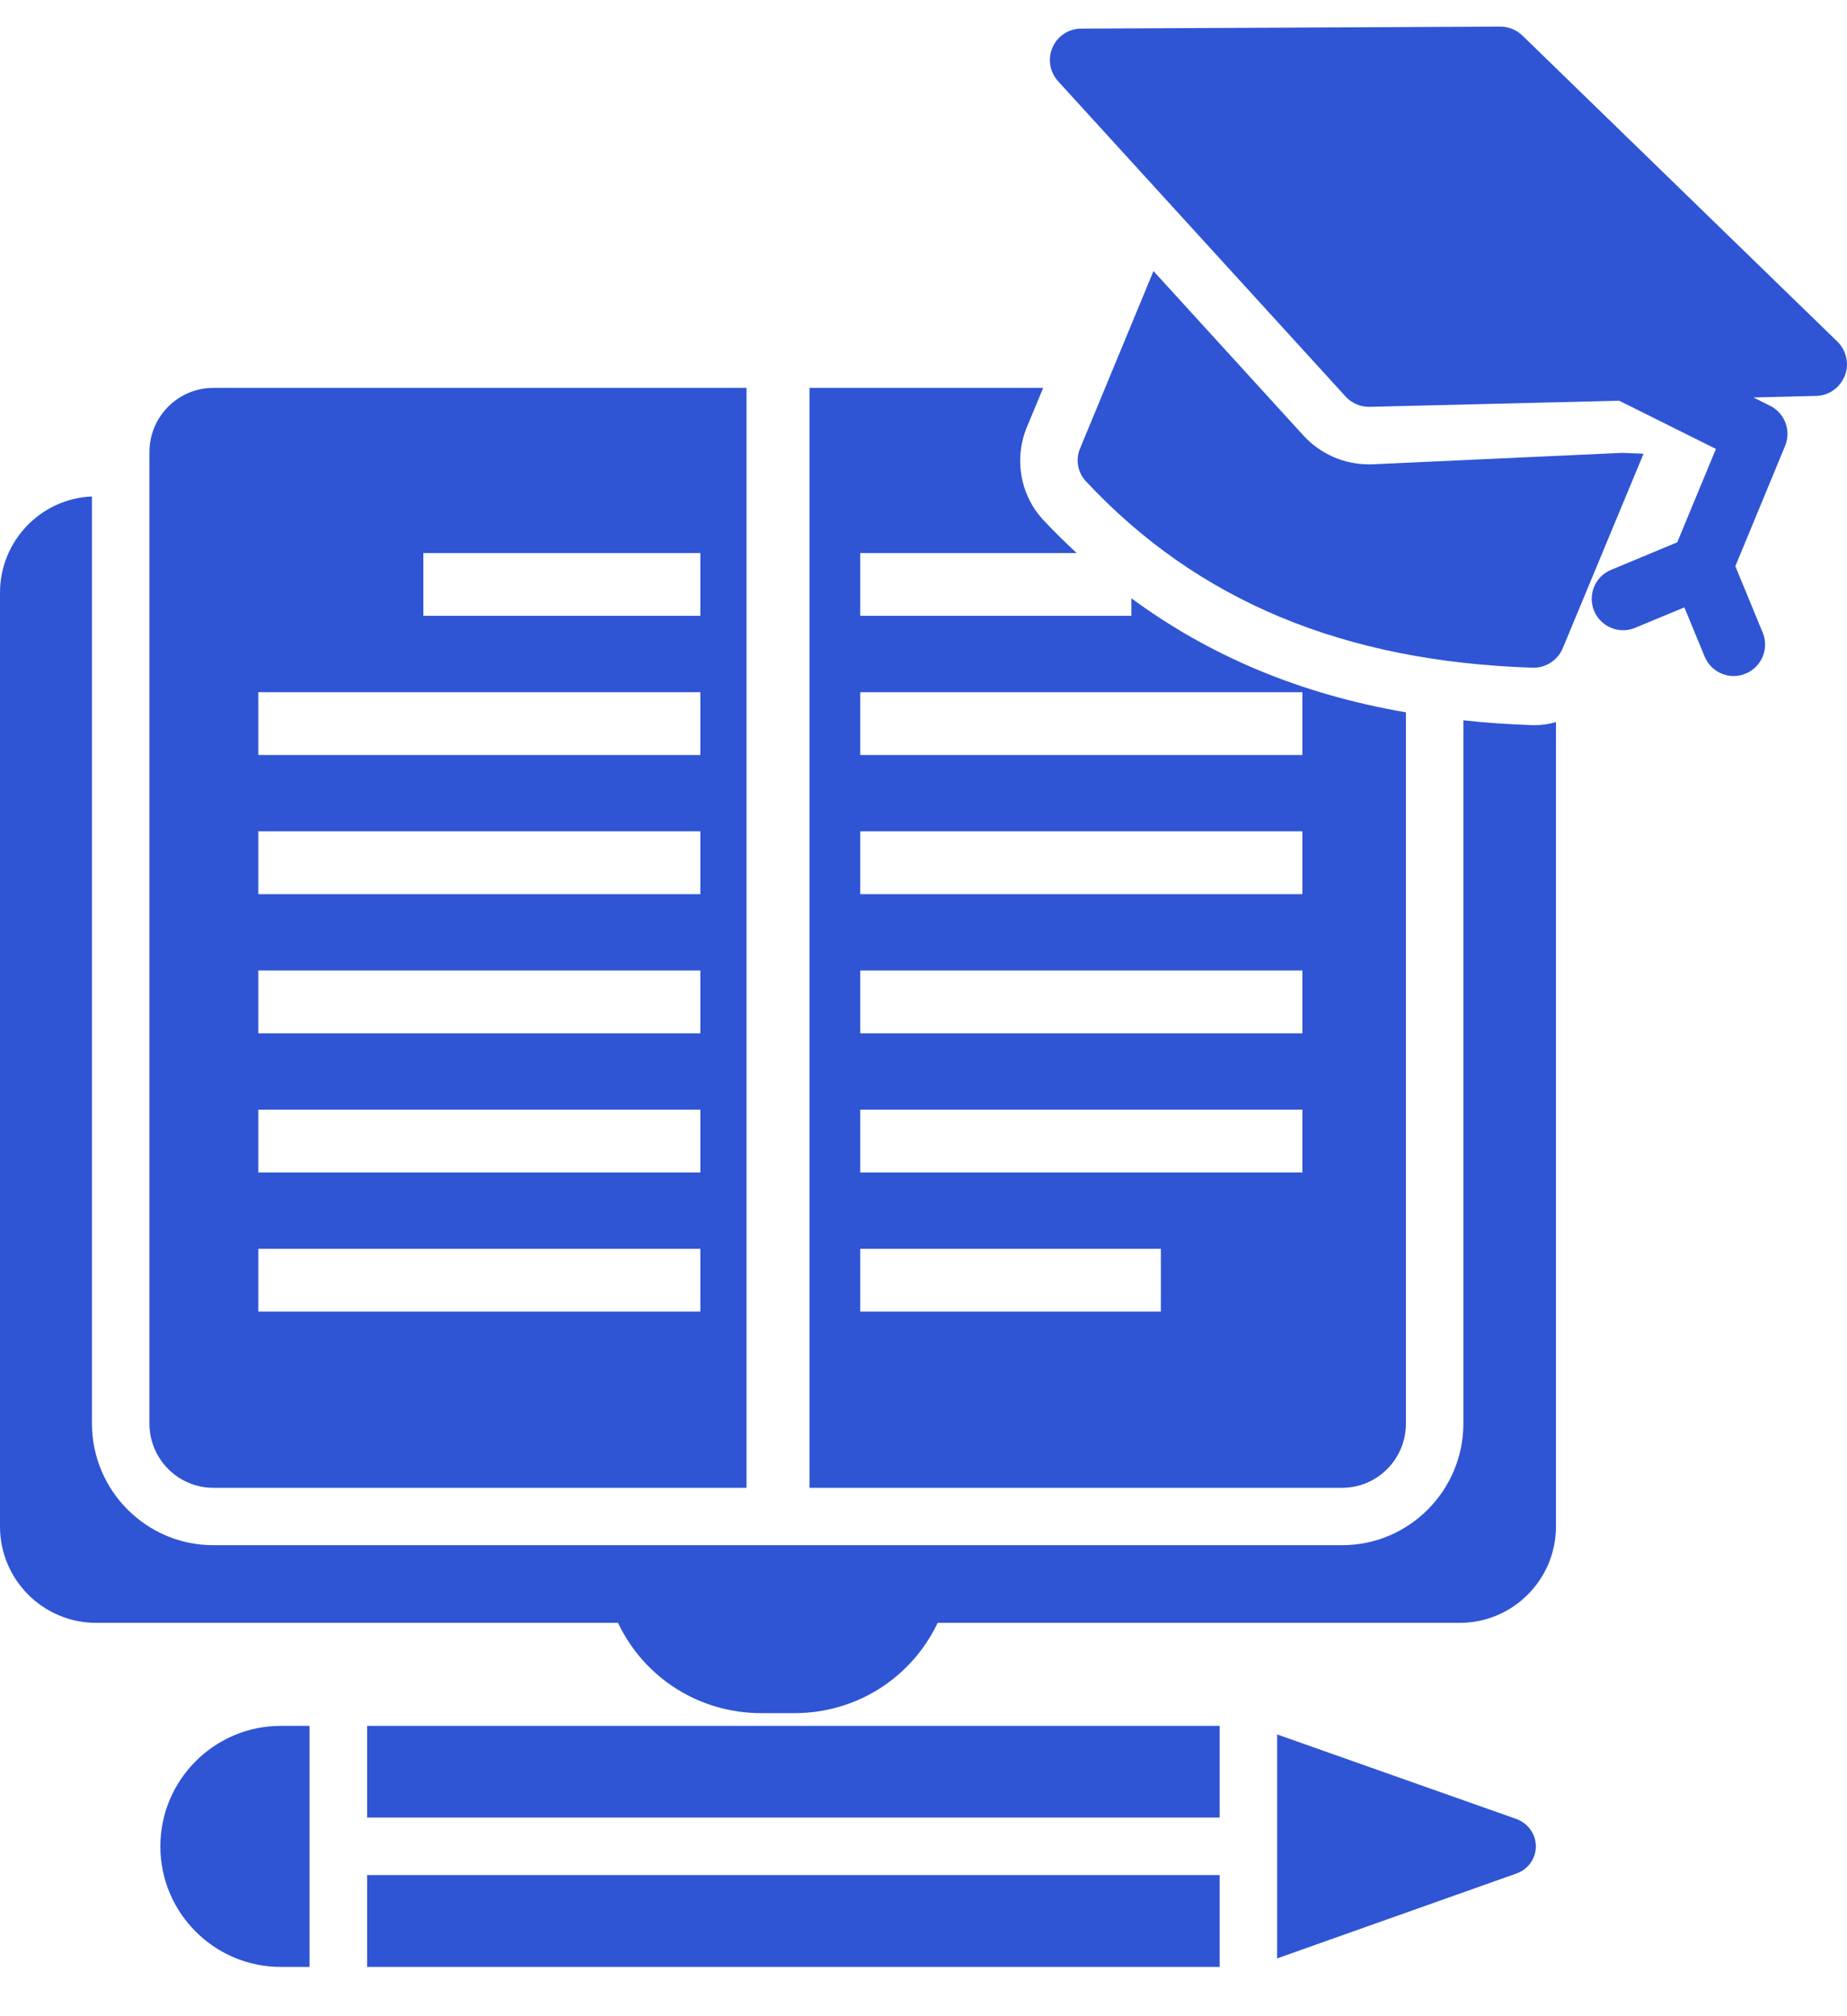 <svg width="33" height="36" viewBox="0 0 33 36" fill="none" xmlns="http://www.w3.org/2000/svg">
<path d="M27.403 11.922C27.629 11.922 27.835 11.783 27.922 11.573L29.365 8.101L28.98 8.086L24.507 8.291H24.455C24.009 8.291 23.582 8.101 23.284 7.772L20.609 4.84L19.299 8.003C19.212 8.204 19.253 8.44 19.407 8.599C21.4 10.73 24.009 11.814 27.388 11.922H27.403Z" fill="#2F55D4"/>
<path d="M21.791 30.816H6.559V32.453H21.791V30.816Z" fill="#2F55D4"/>
<path d="M21.791 33.48H6.559V35.12H21.791V33.48Z" fill="#2F55D4"/>
<path d="M2.865 32.968C2.865 34.155 3.831 35.12 5.017 35.12H5.53V30.816H5.017C3.831 30.816 2.865 31.782 2.865 32.968Z" fill="#2F55D4"/>
<path d="M27.097 32.48L22.818 30.969V34.968L27.097 33.451C27.302 33.379 27.441 33.184 27.441 32.968C27.441 32.748 27.302 32.558 27.097 32.48Z" fill="#2F55D4"/>
<path d="M2.67 8.071V25.42C2.67 26.051 3.183 26.565 3.81 26.565H13.338V6.926H3.81C3.183 6.926 2.67 7.439 2.67 8.071ZM7.564 9.875H12.513V10.996H7.564V9.875ZM4.615 12.36H12.513V13.481H4.615V12.36ZM4.615 14.844H12.513V15.966H4.615V14.844ZM4.615 17.328H12.513V18.45H4.615V17.328ZM4.615 19.813H12.513V20.935H4.615V19.813ZM4.615 22.298H12.513V23.419H4.615V22.298Z" fill="#2F55D4"/>
<path d="M18.638 6.926H14.463V26.565H23.979C24.611 26.565 25.119 26.051 25.119 25.42V12.719C23.236 12.395 21.615 11.715 20.214 10.682V10.996H15.37V9.875H19.237C19.04 9.692 18.846 9.504 18.659 9.304C18.227 8.857 18.104 8.179 18.361 7.593L18.638 6.926ZM20.741 23.419H15.37V22.298H20.741V23.419ZM23.269 20.935H15.37V19.813H23.269V20.935ZM23.269 18.45H15.37V17.328H23.269V18.45ZM23.269 15.966H15.37V14.844H23.269V15.966ZM23.269 12.36V13.481H15.37V12.36H23.269Z" fill="#2F55D4"/>
<path d="M0 27.256C0 28.206 0.77 28.977 1.72 28.977H11.042C11.509 29.958 12.49 30.589 13.604 30.589H14.19C15.305 30.589 16.285 29.958 16.753 28.977H26.079C27.029 28.977 27.8 28.206 27.8 27.256V12.892C27.671 12.933 27.538 12.948 27.404 12.948H27.389C26.963 12.933 26.547 12.907 26.146 12.861V25.418C26.146 26.614 25.175 27.59 23.979 27.59H3.811C2.614 27.59 1.643 26.614 1.643 25.418V8.865C0.729 8.901 0 9.661 0 10.581V27.256Z" fill="#2F55D4"/>
<path d="M18.807 0.844C18.715 1.05 18.756 1.286 18.904 1.45L24.045 7.084C24.148 7.197 24.302 7.264 24.456 7.264H24.482C26.374 7.218 27.818 7.183 28.93 7.155L30.658 8.016L29.967 9.683L28.785 10.175C28.498 10.293 28.363 10.622 28.482 10.908C28.601 11.194 28.932 11.329 29.215 11.21L30.094 10.845L30.457 11.724C30.573 12.006 30.898 12.148 31.189 12.028C31.475 11.91 31.612 11.582 31.494 11.296L31.005 10.11L31.894 7.962C32.007 7.69 31.89 7.377 31.626 7.245L31.328 7.097C31.892 7.083 32.188 7.076 32.335 7.072C32.335 7.072 32.342 7.072 32.352 7.072C32.359 7.071 32.365 7.071 32.373 7.071C32.371 7.071 32.369 7.071 32.367 7.071C32.387 7.071 32.417 7.07 32.463 7.069C32.465 7.069 32.466 7.069 32.463 7.069C32.684 7.059 32.879 6.915 32.961 6.709C33.043 6.504 32.992 6.268 32.838 6.109C28.722 2.113 27.556 0.98 27.275 0.707C27.274 0.707 27.273 0.705 27.272 0.705C27.272 0.705 27.272 0.705 27.273 0.705C27.244 0.678 27.222 0.656 27.21 0.644C27.21 0.645 27.211 0.645 27.211 0.646C27.207 0.642 27.203 0.638 27.199 0.634C27.198 0.633 27.197 0.632 27.195 0.63C27.196 0.631 27.197 0.632 27.198 0.633C27.195 0.63 27.192 0.627 27.194 0.629C27.091 0.531 26.952 0.475 26.808 0.475C26.803 0.475 26.803 0.475 26.803 0.475L19.315 0.511C19.095 0.511 18.894 0.644 18.807 0.844Z" fill="#2F55D4"/>
</svg>
